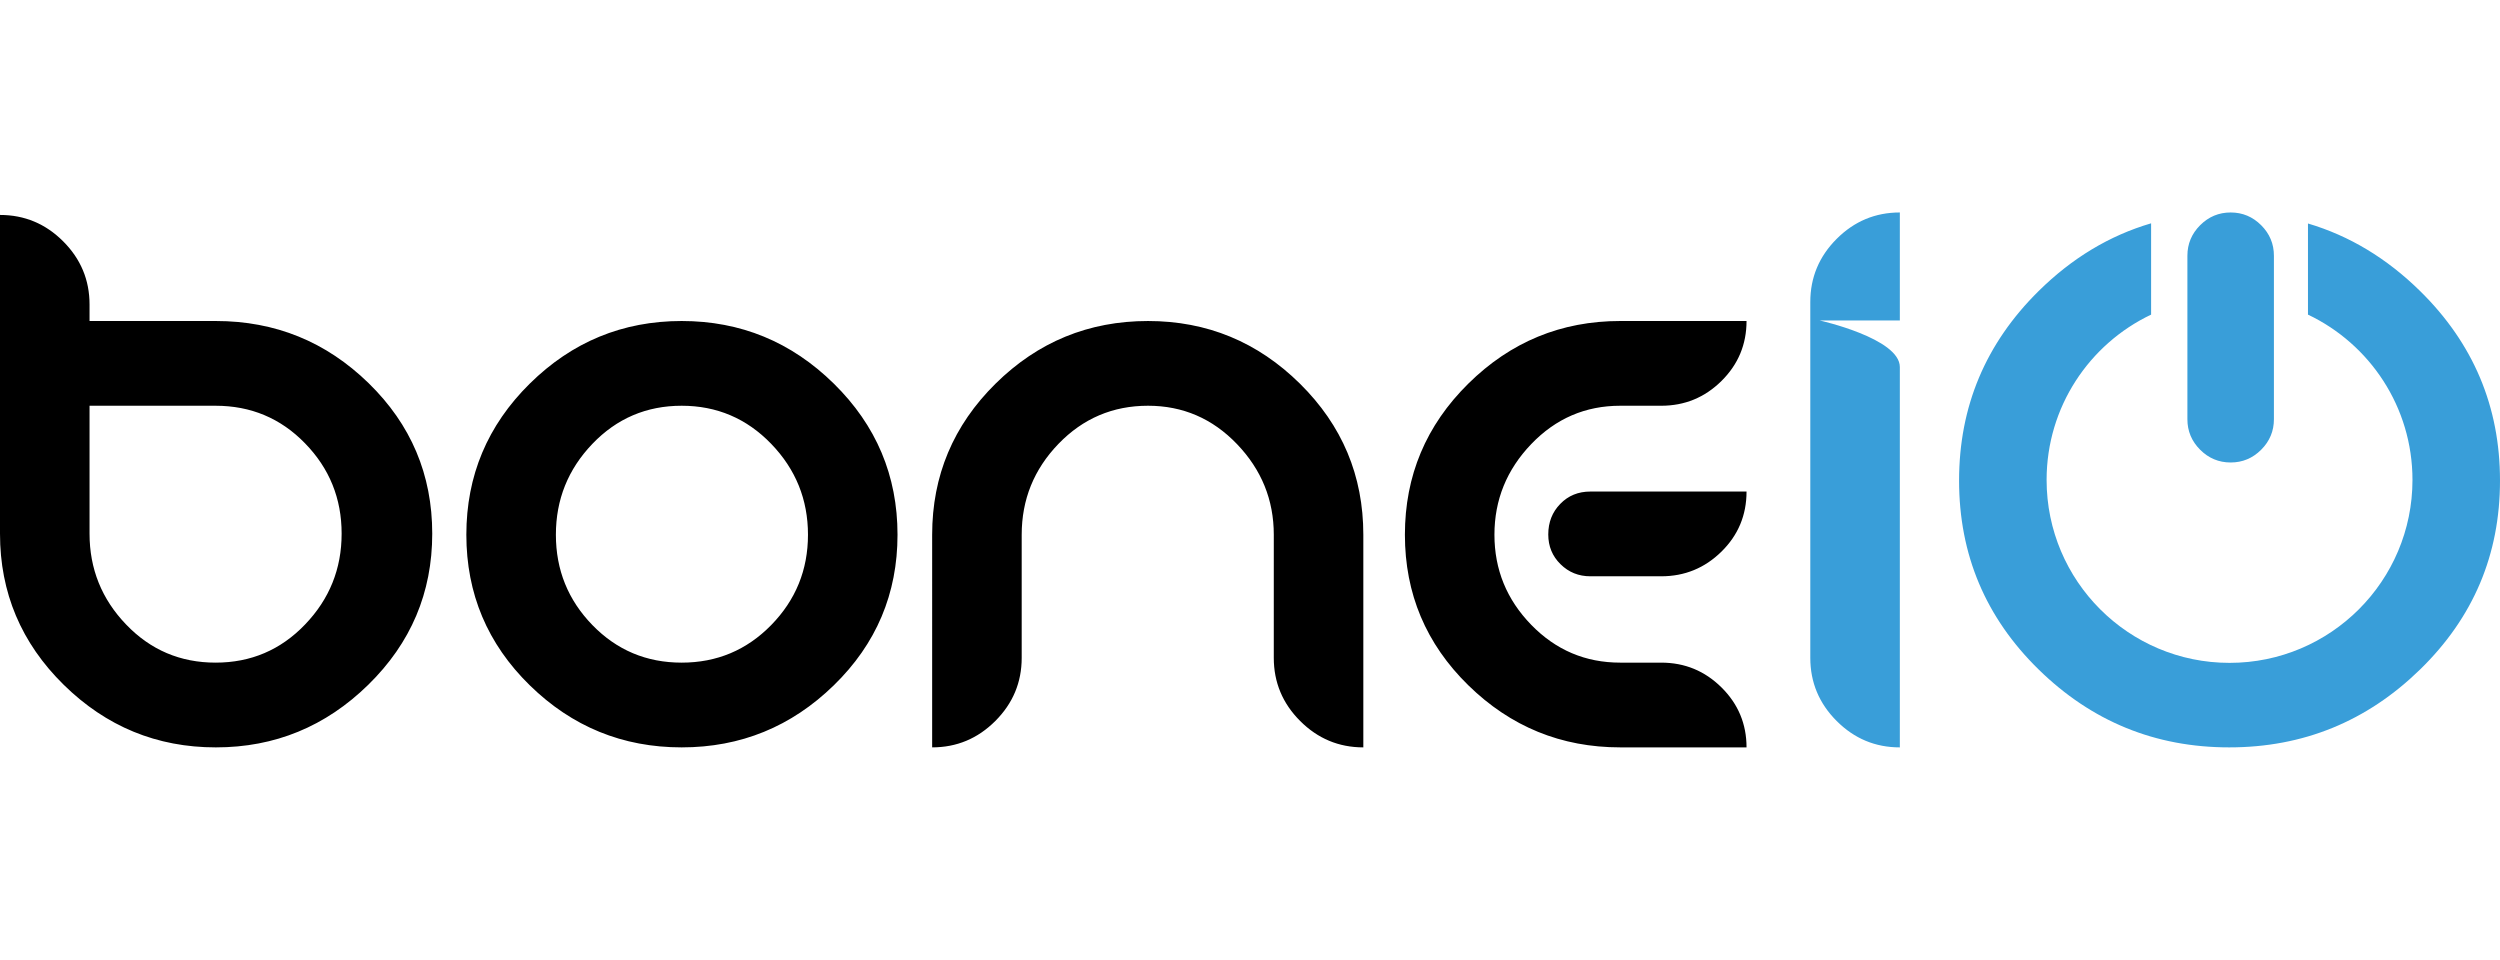 <svg
width="300px"
viewBox="0 0 538.327 115.183"
fillRule="evenodd"
   version="1.1"
   xmlns="http://www.w3.org/2000/svg"
   xmlns:svg="http://www.w3.org/2000/svg">
    <path d="m 19.281,19.814 v 3.557 h 27.199 c 12.777,0 23.737,4.457 32.88,13.37 9.143,8.913 13.714,19.72 13.714,32.421 0,12.701 -4.591,23.546 -13.772,32.536 -9.181,8.99 -20.122,13.485 -32.823,13.485 -12.701,0 -23.622,-4.495 -32.765,-13.485 C 4.572,92.708 6.4432267e-6,81.863 6.4432267e-6,69.162 V 0.533 C 5.279,0.533 9.813,2.427 13.6,6.214 c 3.787,3.787 5.681,8.32 5.681,13.6 z m 54.283,49.348 c 0,-7.574 -2.62,-14.058 -7.88,-19.453 -5.241,-5.394 -11.668,-8.091 -19.261,-8.091 h -27.142 v 27.543 c 0,7.574 2.62,14.097 7.88,19.567 5.241,5.471 11.668,8.206 19.261,8.206 7.593,0 14.02,-2.735 19.261,-8.206 5.26,-5.47 7.88,-11.993 7.88,-19.567 z m 73.22,-45.791 c 12.701,0 23.622,4.495 32.765,13.485 9.143,8.99 13.714,19.835 13.714,32.535 0,12.701 -4.571,23.508 -13.714,32.421 -9.143,8.913 -20.064,13.37 -32.765,13.37 -12.701,0 -23.603,-4.457 -32.708,-13.37 -9.105,-8.913 -13.657,-19.72 -13.657,-32.421 0,-12.701 4.552,-23.546 13.657,-32.535 9.105,-8.99 20.007,-13.485 32.708,-13.485 z m 0,18.247 c -7.574,0 -13.982,2.735 -19.223,8.206 -5.241,5.471 -7.861,11.993 -7.861,19.567 0,7.574 2.62,14.059 7.861,19.453 5.241,5.394 11.649,8.091 19.223,8.091 7.574,0 14.001,-2.697 19.28,-8.091 5.279,-5.394 7.919,-11.878 7.919,-19.453 0,-7.574 -2.639,-14.097 -7.919,-19.567 -5.279,-5.47 -11.706,-8.206 -19.28,-8.206 z m 127.503,27.773 c 0,-7.498 -2.639,-14.001 -7.919,-19.51 -5.279,-5.509 -11.668,-8.263 -19.166,-8.263 -7.574,0 -14.001,2.735 -19.28,8.206 -5.279,5.471 -7.919,11.993 -7.919,19.567 v 26.511 c 0,5.279 -1.894,9.812 -5.681,13.599 -3.787,3.787 -8.32,5.681 -13.6,5.681 V 69.392 c 0,-12.701 4.552,-23.546 13.657,-32.535 9.105,-8.99 20.046,-13.485 32.823,-13.485 12.701,0 23.603,4.495 32.708,13.485 9.105,8.99 13.657,19.835 13.657,32.535 v 45.791 c -5.279,0 -9.812,-1.894 -13.6,-5.681 -3.787,-3.787 -5.681,-8.32 -5.681,-13.599 z m 74.597,45.791 c -12.701,0 -23.603,-4.457 -32.708,-13.37 -9.105,-8.913 -13.657,-19.72 -13.657,-32.421 0,-12.701 4.552,-23.546 13.657,-32.535 9.105,-8.99 20.007,-13.485 32.708,-13.485 h 27.199 c 0,5.05 -1.798,9.354 -5.394,12.911 -3.596,3.558 -7.919,5.337 -12.969,5.337 h -8.837 c -7.498,0 -13.886,2.754 -19.166,8.263 -5.279,5.508 -7.919,12.012 -7.919,19.51 0,7.498 2.64,13.963 7.919,19.395 5.279,5.432 11.668,8.148 19.166,8.148 h 8.837 c 5.05,0 9.373,1.779 12.969,5.336 3.596,3.558 5.394,7.861 5.394,12.911 z m -6.427,-55.087 h 33.626 c 0,5.088 -1.798,9.391 -5.394,12.93 -3.596,3.538 -7.919,5.317 -12.969,5.317 h -15.263 c -2.525,0 -4.667,-0.861 -6.427,-2.601 -1.76,-1.722 -2.64,-3.864 -2.64,-6.407 0,-2.621 0.861,-4.82 2.582,-6.58 1.722,-1.779 3.883,-2.659 6.484,-2.659 z" />
    <path
    d="m 496.977,2.373 c 8.921,2.642 16.97,7.49 24.145,14.545 11.47,11.278 17.205,24.884 17.205,40.818 0,15.934 -5.735,29.492 -17.205,40.673 -11.47,11.182 -25.172,16.773 -41.106,16.773 -15.933,0 -29.611,-5.591 -41.033,-16.773 -11.422,-11.182 -17.133,-24.74 -17.133,-40.673 0,-15.933 5.711,-29.539 17.133,-40.818 7.181,-7.09 15.253,-11.95 24.217,-14.583 v 19.661 c -13.304,6.324 -22.503,19.885 -22.503,35.596 0,21.756 17.636,39.392 39.392,39.392 21.756,0 39.392,-17.636 39.392,-39.392 0,-15.712 -9.199,-29.273 -22.504,-35.597 z M 409.094,1.4998581e-5 V 23.251 h -17.28 c 0,0 17.28,3.838 17.28,10.037 v 9.364 29.879 42.652 c -5.279,0 -9.812,-1.894 -13.6,-5.681 -3.787,-3.787 -5.681,-8.321 -5.681,-13.6 v -4.091 -54.317 -18.214 c 0,-5.28 1.894,-9.812 5.681,-13.6 3.787,-3.787 8.32,-5.681 13.599,-5.681 z m 71.234,0 c 2.551,0 4.741,0.915 6.571,2.745 1.83,1.83 2.745,4.02 2.745,6.571 v 0.16 14.599 0.16 5.367 0.16 14.599 0.16 c 0,2.55 -0.915,4.74 -2.745,6.57 -1.83,1.83 -4.02,2.745 -6.571,2.745 -2.551,0 -4.741,-0.915 -6.57,-2.745 -1.83,-1.83 -2.744,-4.02 -2.744,-6.57 v -0.16 -14.599 -0.16 -5.367 -0.16 -14.599 -0.16 c 0,-2.55 0.915,-4.741 2.744,-6.571 1.83,-1.83 4.02,-2.745 6.57,-2.745 z"
    fill="#399ed9ff"
    />
</svg>